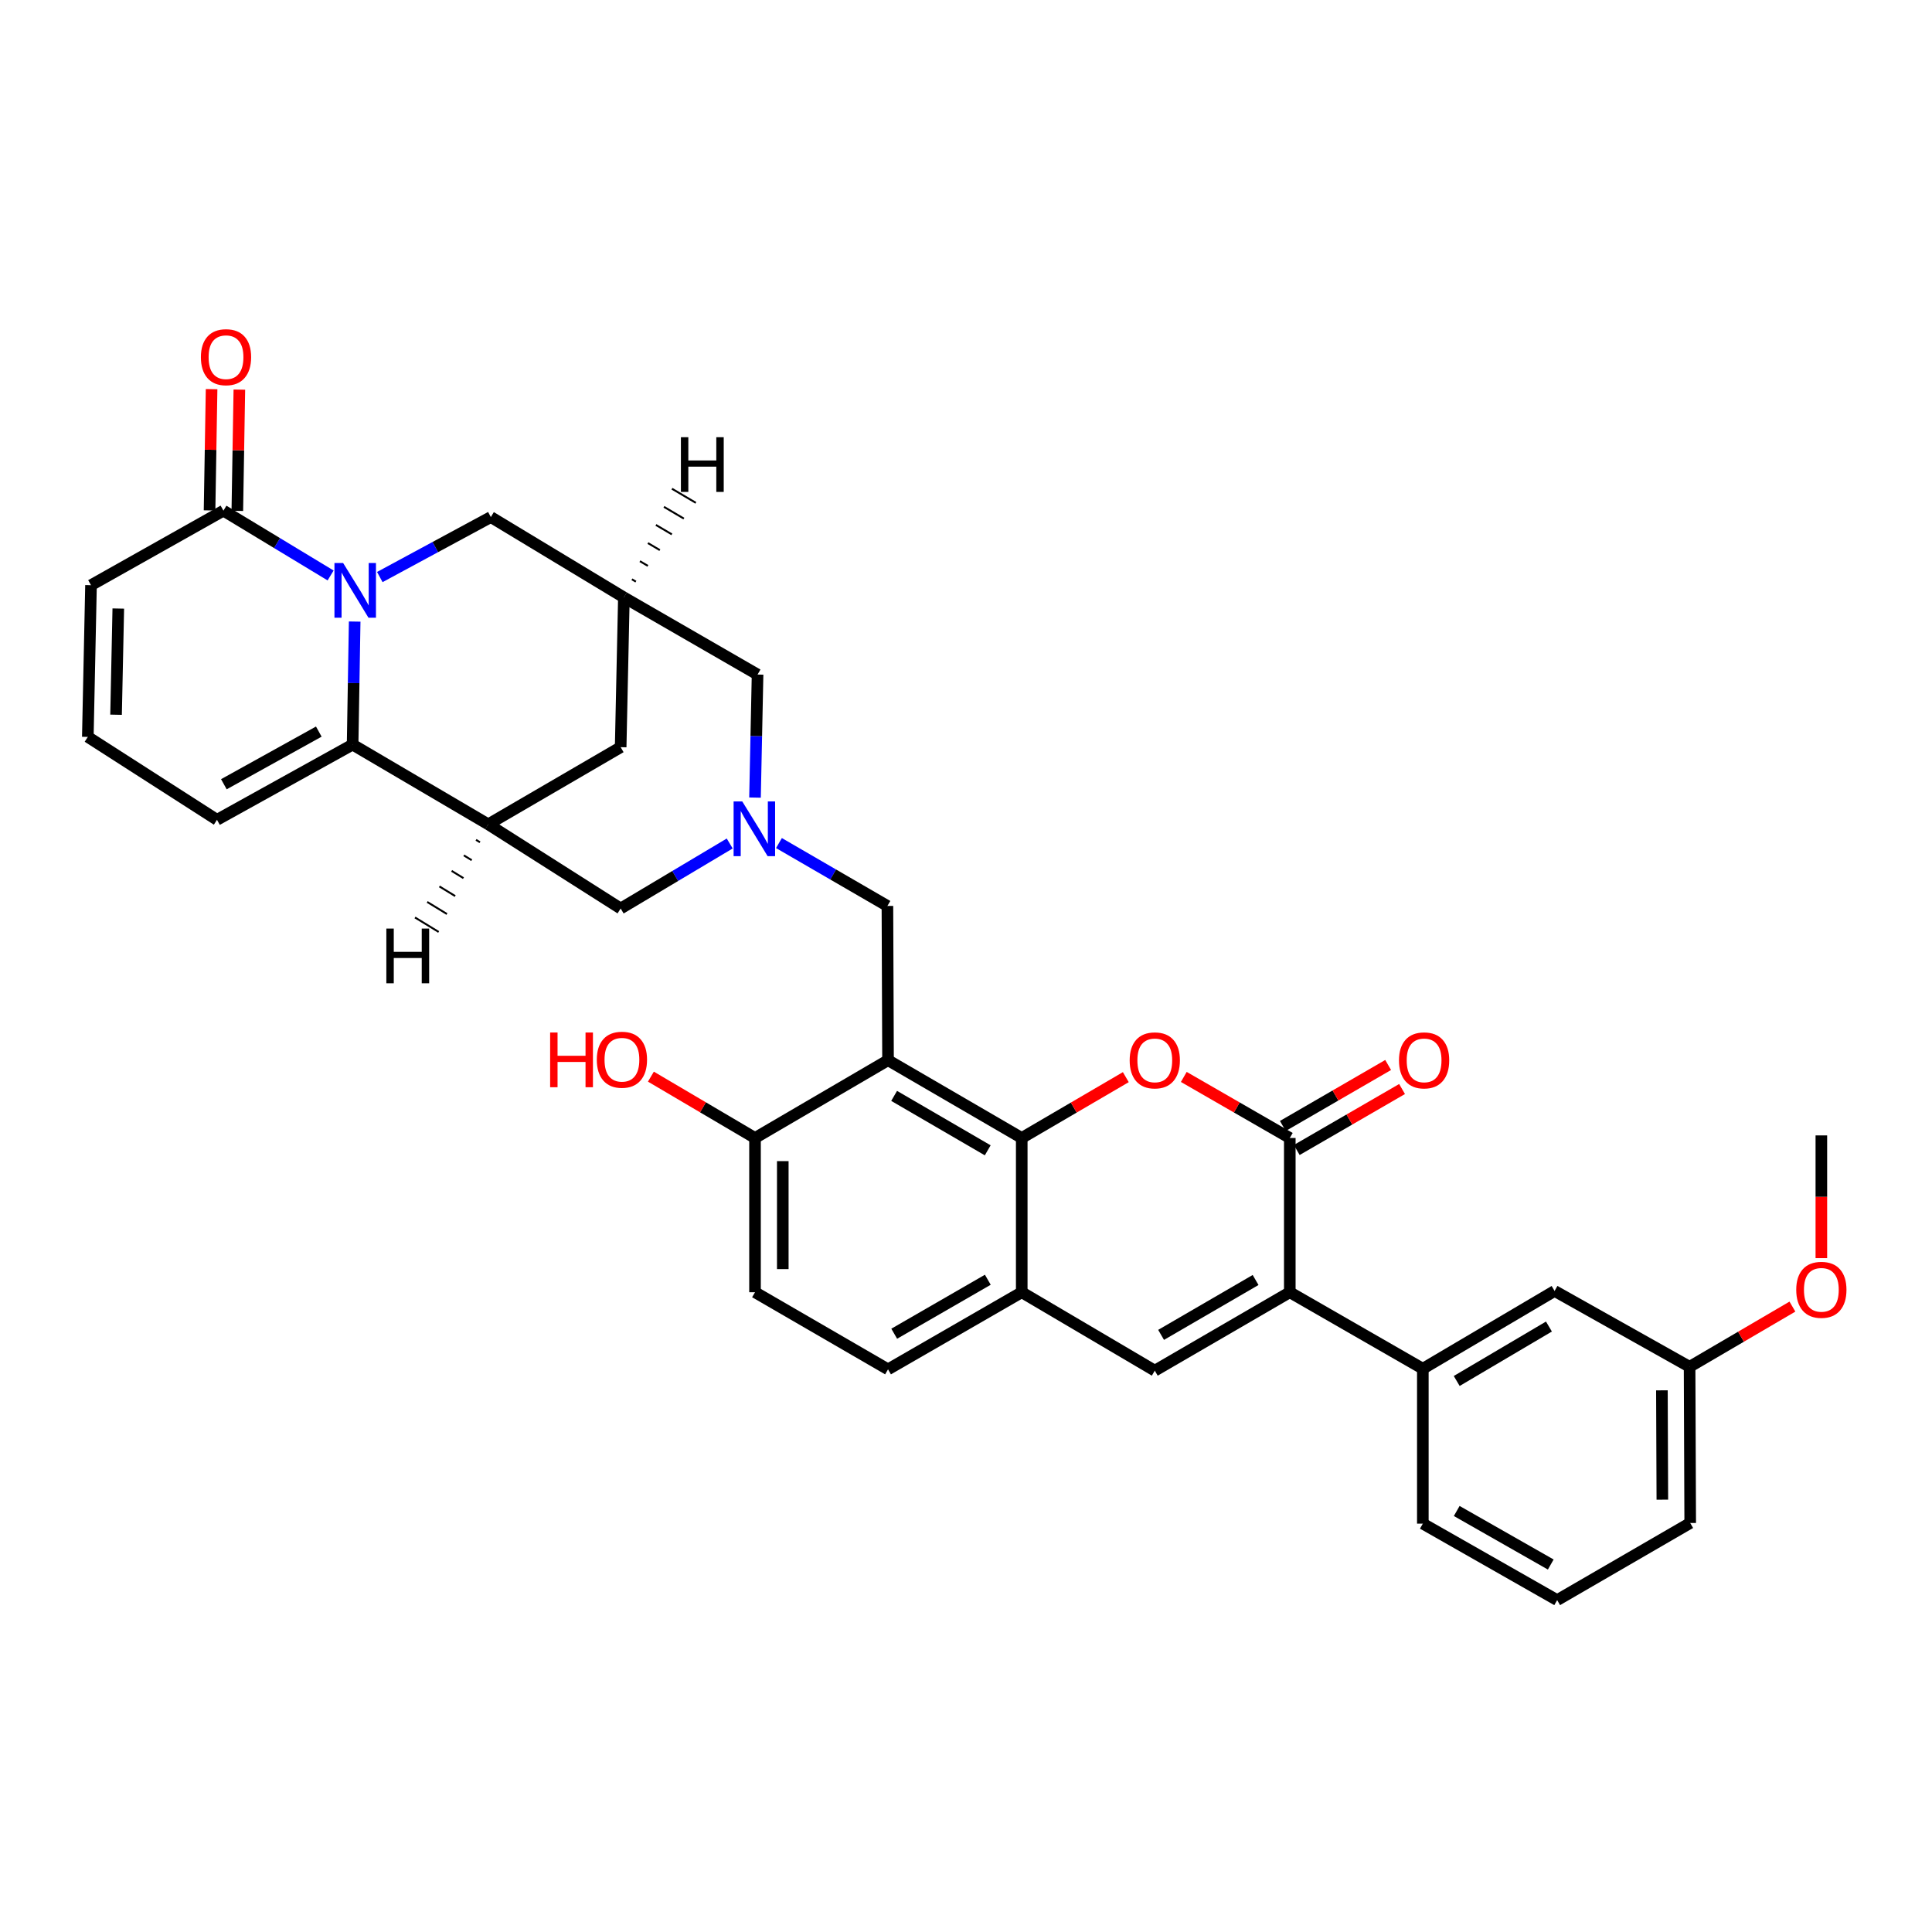 <?xml version='1.0' encoding='iso-8859-1'?>
<svg version='1.1' baseProfile='full'
              xmlns='http://www.w3.org/2000/svg'
                      xmlns:rdkit='http://www.rdkit.org/xml'
                      xmlns:xlink='http://www.w3.org/1999/xlink'
                  xml:space='preserve'
width='1000px' height='1000px' viewBox='0 0 1000 1000'>
<!-- END OF HEADER -->
<rect style='opacity:1.0;fill:#FFFFFF;stroke:none' width='1000' height='1000' x='0' y='0'> </rect>
<path class='bond-0' d='M 183.582,321.718 L 183.047,353.562' style='fill:none;fill-rule:evenodd;stroke:#0000FF;stroke-width:6px;stroke-linecap:butt;stroke-linejoin:miter;stroke-opacity:1' />
<path class='bond-0' d='M 183.047,353.562 L 182.512,385.405' style='fill:none;fill-rule:evenodd;stroke:#000000;stroke-width:6px;stroke-linecap:butt;stroke-linejoin:miter;stroke-opacity:1' />
<path class='bond-9' d='M 171.12,297.861 L 143.386,281.086' style='fill:none;fill-rule:evenodd;stroke:#0000FF;stroke-width:6px;stroke-linecap:butt;stroke-linejoin:miter;stroke-opacity:1' />
<path class='bond-9' d='M 143.386,281.086 L 115.652,264.311' style='fill:none;fill-rule:evenodd;stroke:#000000;stroke-width:6px;stroke-linecap:butt;stroke-linejoin:miter;stroke-opacity:1' />
<path class='bond-14' d='M 196.588,298.682 L 225.323,283.157' style='fill:none;fill-rule:evenodd;stroke:#0000FF;stroke-width:6px;stroke-linecap:butt;stroke-linejoin:miter;stroke-opacity:1' />
<path class='bond-14' d='M 225.323,283.157 L 254.058,267.632' style='fill:none;fill-rule:evenodd;stroke:#000000;stroke-width:6px;stroke-linecap:butt;stroke-linejoin:miter;stroke-opacity:1' />
<path class='bond-7' d='M 182.512,385.405 L 252.709,426.665' style='fill:none;fill-rule:evenodd;stroke:#000000;stroke-width:6px;stroke-linecap:butt;stroke-linejoin:miter;stroke-opacity:1' />
<path class='bond-18' d='M 182.512,385.405 L 112.314,424.333' style='fill:none;fill-rule:evenodd;stroke:#000000;stroke-width:6px;stroke-linecap:butt;stroke-linejoin:miter;stroke-opacity:1' />
<path class='bond-18' d='M 165.011,378.675 L 115.873,405.924' style='fill:none;fill-rule:evenodd;stroke:#000000;stroke-width:6px;stroke-linecap:butt;stroke-linejoin:miter;stroke-opacity:1' />
<path class='bond-1' d='M 667.593,668.862 L 597.715,709.45' style='fill:none;fill-rule:evenodd;stroke:#000000;stroke-width:6px;stroke-linecap:butt;stroke-linejoin:miter;stroke-opacity:1' />
<path class='bond-1' d='M 649.892,662.521 L 600.978,690.933' style='fill:none;fill-rule:evenodd;stroke:#000000;stroke-width:6px;stroke-linecap:butt;stroke-linejoin:miter;stroke-opacity:1' />
<path class='bond-11' d='M 667.593,668.862 L 736.457,708.452' style='fill:none;fill-rule:evenodd;stroke:#000000;stroke-width:6px;stroke-linecap:butt;stroke-linejoin:miter;stroke-opacity:1' />
<path class='bond-38' d='M 667.593,668.862 L 667.593,589.019' style='fill:none;fill-rule:evenodd;stroke:#000000;stroke-width:6px;stroke-linecap:butt;stroke-linejoin:miter;stroke-opacity:1' />
<path class='bond-2' d='M 667.593,589.019 L 640.162,573.217' style='fill:none;fill-rule:evenodd;stroke:#000000;stroke-width:6px;stroke-linecap:butt;stroke-linejoin:miter;stroke-opacity:1' />
<path class='bond-2' d='M 640.162,573.217 L 612.731,557.415' style='fill:none;fill-rule:evenodd;stroke:#FF0000;stroke-width:6px;stroke-linecap:butt;stroke-linejoin:miter;stroke-opacity:1' />
<path class='bond-21' d='M 671.194,595.238 L 698.449,579.456' style='fill:none;fill-rule:evenodd;stroke:#000000;stroke-width:6px;stroke-linecap:butt;stroke-linejoin:miter;stroke-opacity:1' />
<path class='bond-21' d='M 698.449,579.456 L 725.705,563.675' style='fill:none;fill-rule:evenodd;stroke:#FF0000;stroke-width:6px;stroke-linecap:butt;stroke-linejoin:miter;stroke-opacity:1' />
<path class='bond-21' d='M 663.992,582.799 L 691.247,567.018' style='fill:none;fill-rule:evenodd;stroke:#000000;stroke-width:6px;stroke-linecap:butt;stroke-linejoin:miter;stroke-opacity:1' />
<path class='bond-21' d='M 691.247,567.018 L 718.502,551.236' style='fill:none;fill-rule:evenodd;stroke:#FF0000;stroke-width:6px;stroke-linecap:butt;stroke-linejoin:miter;stroke-opacity:1' />
<path class='bond-3' d='M 459.644,548.765 L 459.325,468.922' style='fill:none;fill-rule:evenodd;stroke:#000000;stroke-width:6px;stroke-linecap:butt;stroke-linejoin:miter;stroke-opacity:1' />
<path class='bond-4' d='M 459.644,548.765 L 528.851,589.019' style='fill:none;fill-rule:evenodd;stroke:#000000;stroke-width:6px;stroke-linecap:butt;stroke-linejoin:miter;stroke-opacity:1' />
<path class='bond-4' d='M 462.799,567.228 L 511.244,595.405' style='fill:none;fill-rule:evenodd;stroke:#000000;stroke-width:6px;stroke-linecap:butt;stroke-linejoin:miter;stroke-opacity:1' />
<path class='bond-17' d='M 459.644,548.765 L 390.796,589.019' style='fill:none;fill-rule:evenodd;stroke:#000000;stroke-width:6px;stroke-linecap:butt;stroke-linejoin:miter;stroke-opacity:1' />
<path class='bond-5' d='M 528.851,589.019 L 555.786,573.274' style='fill:none;fill-rule:evenodd;stroke:#000000;stroke-width:6px;stroke-linecap:butt;stroke-linejoin:miter;stroke-opacity:1' />
<path class='bond-5' d='M 555.786,573.274 L 582.721,557.53' style='fill:none;fill-rule:evenodd;stroke:#FF0000;stroke-width:6px;stroke-linecap:butt;stroke-linejoin:miter;stroke-opacity:1' />
<path class='bond-10' d='M 528.851,589.019 L 528.851,668.862' style='fill:none;fill-rule:evenodd;stroke:#000000;stroke-width:6px;stroke-linecap:butt;stroke-linejoin:miter;stroke-opacity:1' />
<path class='bond-6' d='M 597.715,709.45 L 528.851,668.862' style='fill:none;fill-rule:evenodd;stroke:#000000;stroke-width:6px;stroke-linecap:butt;stroke-linejoin:miter;stroke-opacity:1' />
<path class='bond-15' d='M 252.709,426.665 L 321.253,470.239' style='fill:none;fill-rule:evenodd;stroke:#000000;stroke-width:6px;stroke-linecap:butt;stroke-linejoin:miter;stroke-opacity:1' />
<path class='bond-34' d='M 252.709,426.665 L 321.253,386.739' style='fill:none;fill-rule:evenodd;stroke:#000000;stroke-width:6px;stroke-linecap:butt;stroke-linejoin:miter;stroke-opacity:1' />
<path class='bond-40' d='M 246.391,434.701 L 248.435,435.951' style='fill:none;fill-rule:evenodd;stroke:#000000;stroke-width:1.0px;stroke-linecap:butt;stroke-linejoin:miter;stroke-opacity:1' />
<path class='bond-40' d='M 240.073,442.738 L 244.16,445.237' style='fill:none;fill-rule:evenodd;stroke:#000000;stroke-width:1.0px;stroke-linecap:butt;stroke-linejoin:miter;stroke-opacity:1' />
<path class='bond-40' d='M 233.755,450.774 L 239.886,454.523' style='fill:none;fill-rule:evenodd;stroke:#000000;stroke-width:1.0px;stroke-linecap:butt;stroke-linejoin:miter;stroke-opacity:1' />
<path class='bond-40' d='M 227.436,458.811 L 235.611,463.809' style='fill:none;fill-rule:evenodd;stroke:#000000;stroke-width:1.0px;stroke-linecap:butt;stroke-linejoin:miter;stroke-opacity:1' />
<path class='bond-40' d='M 221.118,466.847 L 231.337,473.096' style='fill:none;fill-rule:evenodd;stroke:#000000;stroke-width:1.0px;stroke-linecap:butt;stroke-linejoin:miter;stroke-opacity:1' />
<path class='bond-40' d='M 214.8,474.884 L 227.062,482.382' style='fill:none;fill-rule:evenodd;stroke:#000000;stroke-width:1.0px;stroke-linecap:butt;stroke-linejoin:miter;stroke-opacity:1' />
<path class='bond-8' d='M 390.789,412.832 L 391.451,380.988' style='fill:none;fill-rule:evenodd;stroke:#0000FF;stroke-width:6px;stroke-linecap:butt;stroke-linejoin:miter;stroke-opacity:1' />
<path class='bond-8' d='M 391.451,380.988 L 392.114,349.145' style='fill:none;fill-rule:evenodd;stroke:#000000;stroke-width:6px;stroke-linecap:butt;stroke-linejoin:miter;stroke-opacity:1' />
<path class='bond-12' d='M 403.183,436.37 L 431.254,452.646' style='fill:none;fill-rule:evenodd;stroke:#0000FF;stroke-width:6px;stroke-linecap:butt;stroke-linejoin:miter;stroke-opacity:1' />
<path class='bond-12' d='M 431.254,452.646 L 459.325,468.922' style='fill:none;fill-rule:evenodd;stroke:#000000;stroke-width:6px;stroke-linecap:butt;stroke-linejoin:miter;stroke-opacity:1' />
<path class='bond-36' d='M 377.699,436.591 L 349.476,453.415' style='fill:none;fill-rule:evenodd;stroke:#0000FF;stroke-width:6px;stroke-linecap:butt;stroke-linejoin:miter;stroke-opacity:1' />
<path class='bond-36' d='M 349.476,453.415 L 321.253,470.239' style='fill:none;fill-rule:evenodd;stroke:#000000;stroke-width:6px;stroke-linecap:butt;stroke-linejoin:miter;stroke-opacity:1' />
<path class='bond-22' d='M 115.652,264.311 L 47.108,302.895' style='fill:none;fill-rule:evenodd;stroke:#000000;stroke-width:6px;stroke-linecap:butt;stroke-linejoin:miter;stroke-opacity:1' />
<path class='bond-24' d='M 122.838,264.431 L 123.364,233.047' style='fill:none;fill-rule:evenodd;stroke:#000000;stroke-width:6px;stroke-linecap:butt;stroke-linejoin:miter;stroke-opacity:1' />
<path class='bond-24' d='M 123.364,233.047 L 123.89,201.663' style='fill:none;fill-rule:evenodd;stroke:#FF0000;stroke-width:6px;stroke-linecap:butt;stroke-linejoin:miter;stroke-opacity:1' />
<path class='bond-24' d='M 108.466,264.19 L 108.993,232.806' style='fill:none;fill-rule:evenodd;stroke:#000000;stroke-width:6px;stroke-linecap:butt;stroke-linejoin:miter;stroke-opacity:1' />
<path class='bond-24' d='M 108.993,232.806 L 109.519,201.422' style='fill:none;fill-rule:evenodd;stroke:#FF0000;stroke-width:6px;stroke-linecap:butt;stroke-linejoin:miter;stroke-opacity:1' />
<path class='bond-37' d='M 528.851,668.862 L 459.644,708.772' style='fill:none;fill-rule:evenodd;stroke:#000000;stroke-width:6px;stroke-linecap:butt;stroke-linejoin:miter;stroke-opacity:1' />
<path class='bond-37' d='M 511.29,662.397 L 462.845,690.334' style='fill:none;fill-rule:evenodd;stroke:#000000;stroke-width:6px;stroke-linecap:butt;stroke-linejoin:miter;stroke-opacity:1' />
<path class='bond-23' d='M 736.457,708.452 L 804.65,668.199' style='fill:none;fill-rule:evenodd;stroke:#000000;stroke-width:6px;stroke-linecap:butt;stroke-linejoin:miter;stroke-opacity:1' />
<path class='bond-23' d='M 753.992,714.792 L 801.727,686.615' style='fill:none;fill-rule:evenodd;stroke:#000000;stroke-width:6px;stroke-linecap:butt;stroke-linejoin:miter;stroke-opacity:1' />
<path class='bond-29' d='M 736.457,708.452 L 736.457,788.631' style='fill:none;fill-rule:evenodd;stroke:#000000;stroke-width:6px;stroke-linecap:butt;stroke-linejoin:miter;stroke-opacity:1' />
<path class='bond-13' d='M 322.922,309.219 L 254.058,267.632' style='fill:none;fill-rule:evenodd;stroke:#000000;stroke-width:6px;stroke-linecap:butt;stroke-linejoin:miter;stroke-opacity:1' />
<path class='bond-16' d='M 322.922,309.219 L 321.253,386.739' style='fill:none;fill-rule:evenodd;stroke:#000000;stroke-width:6px;stroke-linecap:butt;stroke-linejoin:miter;stroke-opacity:1' />
<path class='bond-19' d='M 322.922,309.219 L 392.114,349.145' style='fill:none;fill-rule:evenodd;stroke:#000000;stroke-width:6px;stroke-linecap:butt;stroke-linejoin:miter;stroke-opacity:1' />
<path class='bond-41' d='M 329.13,301.06 L 327.067,299.842' style='fill:none;fill-rule:evenodd;stroke:#000000;stroke-width:1.0px;stroke-linecap:butt;stroke-linejoin:miter;stroke-opacity:1' />
<path class='bond-41' d='M 335.338,292.902 L 331.212,290.466' style='fill:none;fill-rule:evenodd;stroke:#000000;stroke-width:1.0px;stroke-linecap:butt;stroke-linejoin:miter;stroke-opacity:1' />
<path class='bond-41' d='M 341.545,284.743 L 335.357,281.089' style='fill:none;fill-rule:evenodd;stroke:#000000;stroke-width:1.0px;stroke-linecap:butt;stroke-linejoin:miter;stroke-opacity:1' />
<path class='bond-41' d='M 347.753,276.584 L 339.502,271.713' style='fill:none;fill-rule:evenodd;stroke:#000000;stroke-width:1.0px;stroke-linecap:butt;stroke-linejoin:miter;stroke-opacity:1' />
<path class='bond-41' d='M 353.961,268.426 L 343.647,262.336' style='fill:none;fill-rule:evenodd;stroke:#000000;stroke-width:1.0px;stroke-linecap:butt;stroke-linejoin:miter;stroke-opacity:1' />
<path class='bond-41' d='M 360.169,260.267 L 347.791,252.96' style='fill:none;fill-rule:evenodd;stroke:#000000;stroke-width:1.0px;stroke-linecap:butt;stroke-linejoin:miter;stroke-opacity:1' />
<path class='bond-26' d='M 390.796,589.019 L 390.796,668.862' style='fill:none;fill-rule:evenodd;stroke:#000000;stroke-width:6px;stroke-linecap:butt;stroke-linejoin:miter;stroke-opacity:1' />
<path class='bond-26' d='M 405.169,600.995 L 405.169,656.885' style='fill:none;fill-rule:evenodd;stroke:#000000;stroke-width:6px;stroke-linecap:butt;stroke-linejoin:miter;stroke-opacity:1' />
<path class='bond-28' d='M 390.796,589.019 L 363.852,573.143' style='fill:none;fill-rule:evenodd;stroke:#000000;stroke-width:6px;stroke-linecap:butt;stroke-linejoin:miter;stroke-opacity:1' />
<path class='bond-28' d='M 363.852,573.143 L 336.907,557.267' style='fill:none;fill-rule:evenodd;stroke:#FF0000;stroke-width:6px;stroke-linecap:butt;stroke-linejoin:miter;stroke-opacity:1' />
<path class='bond-35' d='M 112.314,424.333 L 45.455,381.421' style='fill:none;fill-rule:evenodd;stroke:#000000;stroke-width:6px;stroke-linecap:butt;stroke-linejoin:miter;stroke-opacity:1' />
<path class='bond-20' d='M 45.455,381.421 L 47.108,302.895' style='fill:none;fill-rule:evenodd;stroke:#000000;stroke-width:6px;stroke-linecap:butt;stroke-linejoin:miter;stroke-opacity:1' />
<path class='bond-20' d='M 60.073,369.944 L 61.23,314.976' style='fill:none;fill-rule:evenodd;stroke:#000000;stroke-width:6px;stroke-linecap:butt;stroke-linejoin:miter;stroke-opacity:1' />
<path class='bond-27' d='M 804.65,668.199 L 874.528,707.454' style='fill:none;fill-rule:evenodd;stroke:#000000;stroke-width:6px;stroke-linecap:butt;stroke-linejoin:miter;stroke-opacity:1' />
<path class='bond-25' d='M 459.644,708.772 L 390.796,668.862' style='fill:none;fill-rule:evenodd;stroke:#000000;stroke-width:6px;stroke-linecap:butt;stroke-linejoin:miter;stroke-opacity:1' />
<path class='bond-30' d='M 874.528,707.454 L 901.141,691.875' style='fill:none;fill-rule:evenodd;stroke:#000000;stroke-width:6px;stroke-linecap:butt;stroke-linejoin:miter;stroke-opacity:1' />
<path class='bond-30' d='M 901.141,691.875 L 927.754,676.295' style='fill:none;fill-rule:evenodd;stroke:#FF0000;stroke-width:6px;stroke-linecap:butt;stroke-linejoin:miter;stroke-opacity:1' />
<path class='bond-39' d='M 874.528,707.454 L 874.848,788.296' style='fill:none;fill-rule:evenodd;stroke:#000000;stroke-width:6px;stroke-linecap:butt;stroke-linejoin:miter;stroke-opacity:1' />
<path class='bond-39' d='M 860.203,719.637 L 860.426,776.226' style='fill:none;fill-rule:evenodd;stroke:#000000;stroke-width:6px;stroke-linecap:butt;stroke-linejoin:miter;stroke-opacity:1' />
<path class='bond-31' d='M 736.457,788.631 L 805.984,828.221' style='fill:none;fill-rule:evenodd;stroke:#000000;stroke-width:6px;stroke-linecap:butt;stroke-linejoin:miter;stroke-opacity:1' />
<path class='bond-31' d='M 753.998,782.079 L 802.667,809.793' style='fill:none;fill-rule:evenodd;stroke:#000000;stroke-width:6px;stroke-linecap:butt;stroke-linejoin:miter;stroke-opacity:1' />
<path class='bond-33' d='M 942.729,651.212 L 942.729,619.449' style='fill:none;fill-rule:evenodd;stroke:#FF0000;stroke-width:6px;stroke-linecap:butt;stroke-linejoin:miter;stroke-opacity:1' />
<path class='bond-33' d='M 942.729,619.449 L 942.729,587.685' style='fill:none;fill-rule:evenodd;stroke:#000000;stroke-width:6px;stroke-linecap:butt;stroke-linejoin:miter;stroke-opacity:1' />
<path class='bond-32' d='M 805.984,828.221 L 874.848,788.296' style='fill:none;fill-rule:evenodd;stroke:#000000;stroke-width:6px;stroke-linecap:butt;stroke-linejoin:miter;stroke-opacity:1' />
<path  class='atom-0' d='M 177.593 291.402
L 186.873 306.402
Q 187.793 307.882, 189.273 310.562
Q 190.753 313.242, 190.833 313.402
L 190.833 291.402
L 194.593 291.402
L 194.593 319.722
L 190.713 319.722
L 180.753 303.322
Q 179.593 301.402, 178.353 299.202
Q 177.153 297.002, 176.793 296.322
L 176.793 319.722
L 173.113 319.722
L 173.113 291.402
L 177.593 291.402
' fill='#0000FF'/>
<path  class='atom-6' d='M 584.715 548.845
Q 584.715 542.045, 588.075 538.245
Q 591.435 534.445, 597.715 534.445
Q 603.995 534.445, 607.355 538.245
Q 610.715 542.045, 610.715 548.845
Q 610.715 555.725, 607.315 559.645
Q 603.915 563.525, 597.715 563.525
Q 591.475 563.525, 588.075 559.645
Q 584.715 555.765, 584.715 548.845
M 597.715 560.325
Q 602.035 560.325, 604.355 557.445
Q 606.715 554.525, 606.715 548.845
Q 606.715 543.285, 604.355 540.485
Q 602.035 537.645, 597.715 537.645
Q 593.395 537.645, 591.035 540.445
Q 588.715 543.245, 588.715 548.845
Q 588.715 554.565, 591.035 557.445
Q 593.395 560.325, 597.715 560.325
' fill='#FF0000'/>
<path  class='atom-9' d='M 384.193 414.828
L 393.473 429.828
Q 394.393 431.308, 395.873 433.988
Q 397.353 436.668, 397.433 436.828
L 397.433 414.828
L 401.193 414.828
L 401.193 443.148
L 397.313 443.148
L 387.353 426.748
Q 386.193 424.828, 384.953 422.628
Q 383.753 420.428, 383.393 419.748
L 383.393 443.148
L 379.713 443.148
L 379.713 414.828
L 384.193 414.828
' fill='#0000FF'/>
<path  class='atom-22' d='M 724.112 548.845
Q 724.112 542.045, 727.472 538.245
Q 730.832 534.445, 737.112 534.445
Q 743.392 534.445, 746.752 538.245
Q 750.112 542.045, 750.112 548.845
Q 750.112 555.725, 746.712 559.645
Q 743.312 563.525, 737.112 563.525
Q 730.872 563.525, 727.472 559.645
Q 724.112 555.765, 724.112 548.845
M 737.112 560.325
Q 741.432 560.325, 743.752 557.445
Q 746.112 554.525, 746.112 548.845
Q 746.112 543.285, 743.752 540.485
Q 741.432 537.645, 737.112 537.645
Q 732.792 537.645, 730.432 540.445
Q 728.112 543.245, 728.112 548.845
Q 728.112 554.565, 730.432 557.445
Q 732.792 560.325, 737.112 560.325
' fill='#FF0000'/>
<path  class='atom-25' d='M 103.985 184.875
Q 103.985 178.075, 107.345 174.275
Q 110.705 170.475, 116.985 170.475
Q 123.265 170.475, 126.625 174.275
Q 129.985 178.075, 129.985 184.875
Q 129.985 191.755, 126.585 195.675
Q 123.185 199.555, 116.985 199.555
Q 110.745 199.555, 107.345 195.675
Q 103.985 191.795, 103.985 184.875
M 116.985 196.355
Q 121.305 196.355, 123.625 193.475
Q 125.985 190.555, 125.985 184.875
Q 125.985 179.315, 123.625 176.515
Q 121.305 173.675, 116.985 173.675
Q 112.665 173.675, 110.305 176.475
Q 107.985 179.275, 107.985 184.875
Q 107.985 190.595, 110.305 193.475
Q 112.665 196.355, 116.985 196.355
' fill='#FF0000'/>
<path  class='atom-29' d='M 284.748 534.43
L 288.588 534.43
L 288.588 546.47
L 303.068 546.47
L 303.068 534.43
L 306.908 534.43
L 306.908 562.75
L 303.068 562.75
L 303.068 549.67
L 288.588 549.67
L 288.588 562.75
L 284.748 562.75
L 284.748 534.43
' fill='#FF0000'/>
<path  class='atom-29' d='M 308.908 548.51
Q 308.908 541.71, 312.268 537.91
Q 315.628 534.11, 321.908 534.11
Q 328.188 534.11, 331.548 537.91
Q 334.908 541.71, 334.908 548.51
Q 334.908 555.39, 331.508 559.31
Q 328.108 563.19, 321.908 563.19
Q 315.668 563.19, 312.268 559.31
Q 308.908 555.43, 308.908 548.51
M 321.908 559.99
Q 326.228 559.99, 328.548 557.11
Q 330.908 554.19, 330.908 548.51
Q 330.908 542.95, 328.548 540.15
Q 326.228 537.31, 321.908 537.31
Q 317.588 537.31, 315.228 540.11
Q 312.908 542.91, 312.908 548.51
Q 312.908 554.23, 315.228 557.11
Q 317.588 559.99, 321.908 559.99
' fill='#FF0000'/>
<path  class='atom-31' d='M 929.729 667.608
Q 929.729 660.808, 933.089 657.008
Q 936.449 653.208, 942.729 653.208
Q 949.009 653.208, 952.369 657.008
Q 955.729 660.808, 955.729 667.608
Q 955.729 674.488, 952.329 678.408
Q 948.929 682.288, 942.729 682.288
Q 936.489 682.288, 933.089 678.408
Q 929.729 674.528, 929.729 667.608
M 942.729 679.088
Q 947.049 679.088, 949.369 676.208
Q 951.729 673.288, 951.729 667.608
Q 951.729 662.048, 949.369 659.248
Q 947.049 656.408, 942.729 656.408
Q 938.409 656.408, 936.049 659.208
Q 933.729 662.008, 933.729 667.608
Q 933.729 673.328, 936.049 676.208
Q 938.409 679.088, 942.729 679.088
' fill='#FF0000'/>
<path  class='atom-35' d='M 199.972 480.629
L 203.812 480.629
L 203.812 492.669
L 218.292 492.669
L 218.292 480.629
L 222.132 480.629
L 222.132 508.949
L 218.292 508.949
L 218.292 495.869
L 203.812 495.869
L 203.812 508.949
L 199.972 508.949
L 199.972 480.629
' fill='#000000'/>
<path  class='atom-36' d='M 352.438 226.297
L 356.278 226.297
L 356.278 238.337
L 370.758 238.337
L 370.758 226.297
L 374.598 226.297
L 374.598 254.617
L 370.758 254.617
L 370.758 241.537
L 356.278 241.537
L 356.278 254.617
L 352.438 254.617
L 352.438 226.297
' fill='#000000'/>
</svg>
